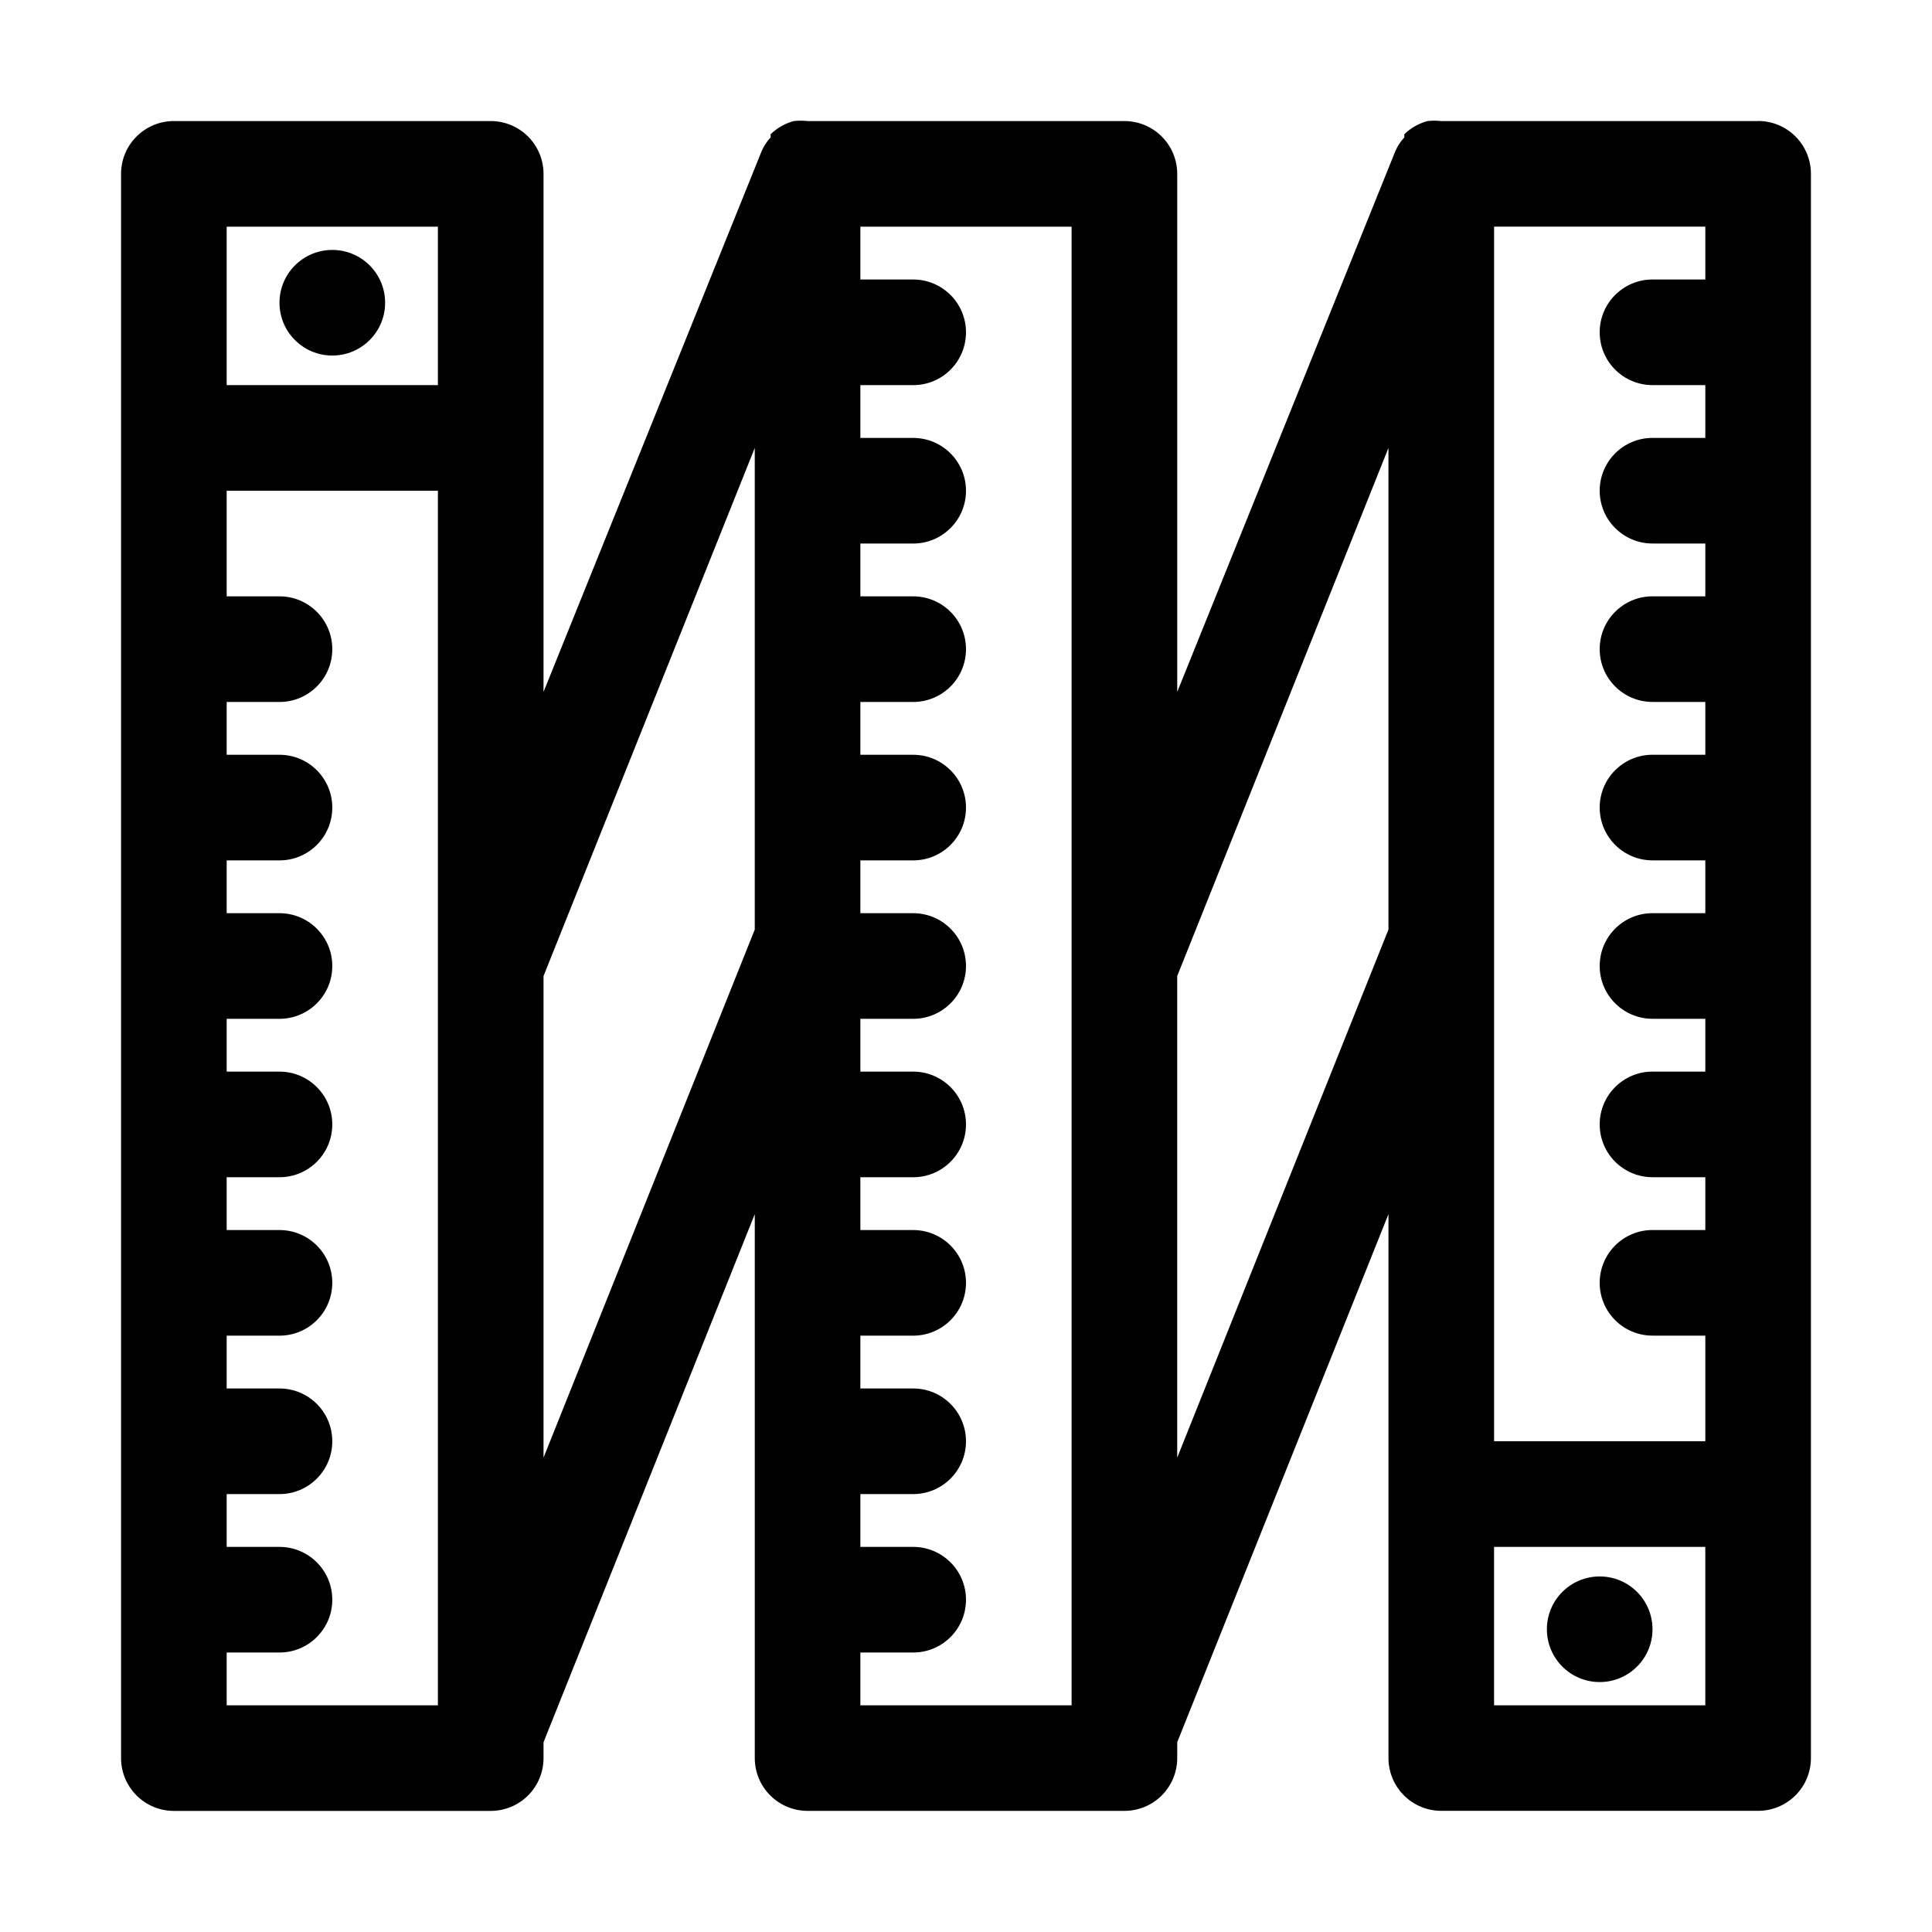 <?xml version="1.0" encoding="UTF-8"?>
<!-- Uploaded to: SVG Repo, www.svgrepo.com, Generator: SVG Repo Mixer Tools -->
<svg fill="#000000" width="800px" height="800px" version="1.1" viewBox="144 144 512 512" xmlns="http://www.w3.org/2000/svg">
 <g>
  <path d="m246.06 224.23c0 7.727-6.266 13.992-13.996 13.992s-13.996-6.266-13.996-13.992c0-7.731 6.266-13.996 13.996-13.996s13.996 6.266 13.996 13.996"/>
  <path d="m609.92 176.08h-83.969c-1.207-0.133-2.426-0.133-3.637 0-2.32 0.621-4.438 1.824-6.156 3.5v0.84c-1 1.066-1.805 2.297-2.379 3.637l-57.801 143.31v-137.29c0-3.711-1.473-7.273-4.098-9.895-2.625-2.625-6.184-4.102-9.895-4.102h-83.969c-1.211-0.133-2.43-0.133-3.641 0-2.316 0.621-4.438 1.824-6.156 3.5v0.84c-1 1.066-1.805 2.297-2.379 3.637l-57.801 143.31v-137.29c0-3.711-1.473-7.273-4.098-9.895-2.625-2.625-6.184-4.102-9.895-4.102h-83.969c-7.731 0-13.996 6.266-13.996 13.996v419.84c0 3.711 1.477 7.273 4.102 9.898 2.621 2.621 6.184 4.098 9.895 4.098h83.969c3.711 0 7.269-1.477 9.895-4.098 2.625-2.625 4.098-6.188 4.098-9.898v-4.199l55.98-139.95v144.14c0 3.711 1.473 7.273 4.098 9.898 2.625 2.621 6.188 4.098 9.898 4.098h83.969c3.711 0 7.269-1.477 9.895-4.098 2.625-2.625 4.098-6.188 4.098-9.898v-4.199l55.98-139.95v144.14c0 3.711 1.473 7.273 4.098 9.898 2.625 2.621 6.184 4.098 9.895 4.098h83.969c3.711 0 7.273-1.477 9.898-4.098 2.621-2.625 4.098-6.188 4.098-9.898v-419.84c0-3.711-1.477-7.273-4.098-9.895-2.625-2.625-6.188-4.102-9.898-4.102zm-13.992 41.984h-13.996c-7.731 0-13.996 6.266-13.996 13.996s6.266 13.996 13.996 13.996h13.996v13.992h-13.996c-7.731 0-13.996 6.266-13.996 13.996 0 7.727 6.266 13.992 13.996 13.992h13.996v13.996h-13.996c-7.731 0-13.996 6.266-13.996 13.996 0 7.727 6.266 13.992 13.996 13.992h13.996v13.996h-13.996c-7.731 0-13.996 6.266-13.996 13.996 0 7.727 6.266 13.992 13.996 13.992h13.996v13.996h-13.996c-7.731 0-13.996 6.266-13.996 13.996 0 7.727 6.266 13.992 13.996 13.992h13.996v13.996h-13.996c-7.731 0-13.996 6.266-13.996 13.996 0 7.727 6.266 13.992 13.996 13.992h13.996v13.996h-13.996c-7.731 0-13.996 6.266-13.996 13.992 0 7.731 6.266 13.996 13.996 13.996h13.996v27.988h-55.98v-321.88h55.98zm-335.88-13.992v41.984h-55.977v-41.984zm-55.977 377.86h13.992c7.731 0 13.996-6.266 13.996-13.996 0-7.727-6.266-13.992-13.996-13.992h-13.992v-13.996h13.992c7.731 0 13.996-6.266 13.996-13.996 0-7.727-6.266-13.992-13.996-13.992h-13.992v-13.996h13.992c7.731 0 13.996-6.266 13.996-13.996 0-7.727-6.266-13.992-13.996-13.992h-13.992v-13.996h13.992c7.731 0 13.996-6.266 13.996-13.992 0-7.731-6.266-13.996-13.996-13.996h-13.992v-13.996h13.992c7.731 0 13.996-6.266 13.996-13.992 0-7.731-6.266-13.996-13.996-13.996h-13.992v-13.996h13.992c7.731 0 13.996-6.266 13.996-13.992 0-7.731-6.266-13.996-13.996-13.996h-13.992v-13.996h13.992c7.731 0 13.996-6.266 13.996-13.992 0-7.731-6.266-13.996-13.996-13.996h-13.992v-27.988h55.977v321.88h-55.977zm83.969-179.27 55.98-139.95v127.63l-55.98 139.95zm83.965 179.27h13.996c7.731 0 13.996-6.266 13.996-13.996 0-7.727-6.266-13.992-13.996-13.992h-13.996v-13.996h13.996c7.731 0 13.996-6.266 13.996-13.996 0-7.727-6.266-13.992-13.996-13.992h-13.996v-13.996h13.996c7.731 0 13.996-6.266 13.996-13.996 0-7.727-6.266-13.992-13.996-13.992h-13.996v-13.996h13.996c7.731 0 13.996-6.266 13.996-13.992 0-7.731-6.266-13.996-13.996-13.996h-13.996v-13.996h13.996c7.731 0 13.996-6.266 13.996-13.992 0-7.731-6.266-13.996-13.996-13.996h-13.996v-13.996h13.996c7.731 0 13.996-6.266 13.996-13.992 0-7.731-6.266-13.996-13.996-13.996h-13.996v-13.996h13.996c7.731 0 13.996-6.266 13.996-13.992 0-7.731-6.266-13.996-13.996-13.996h-13.996v-13.996h13.996c7.731 0 13.996-6.266 13.996-13.992 0-7.731-6.266-13.996-13.996-13.996h-13.996v-13.992h13.996c7.731 0 13.996-6.266 13.996-13.996s-6.266-13.996-13.996-13.996h-13.996v-13.992h55.98v391.85h-55.98zm83.969-51.641v-127.63l55.98-139.95v127.63zm83.969 65.637v-41.984h55.98v41.984z"/>
  <path d="m581.93 575.77c0 7.727-6.266 13.992-13.996 13.992-7.727 0-13.992-6.266-13.992-13.992 0-7.731 6.266-13.996 13.992-13.996 7.731 0 13.996 6.266 13.996 13.996"/>
 </g>
</svg>